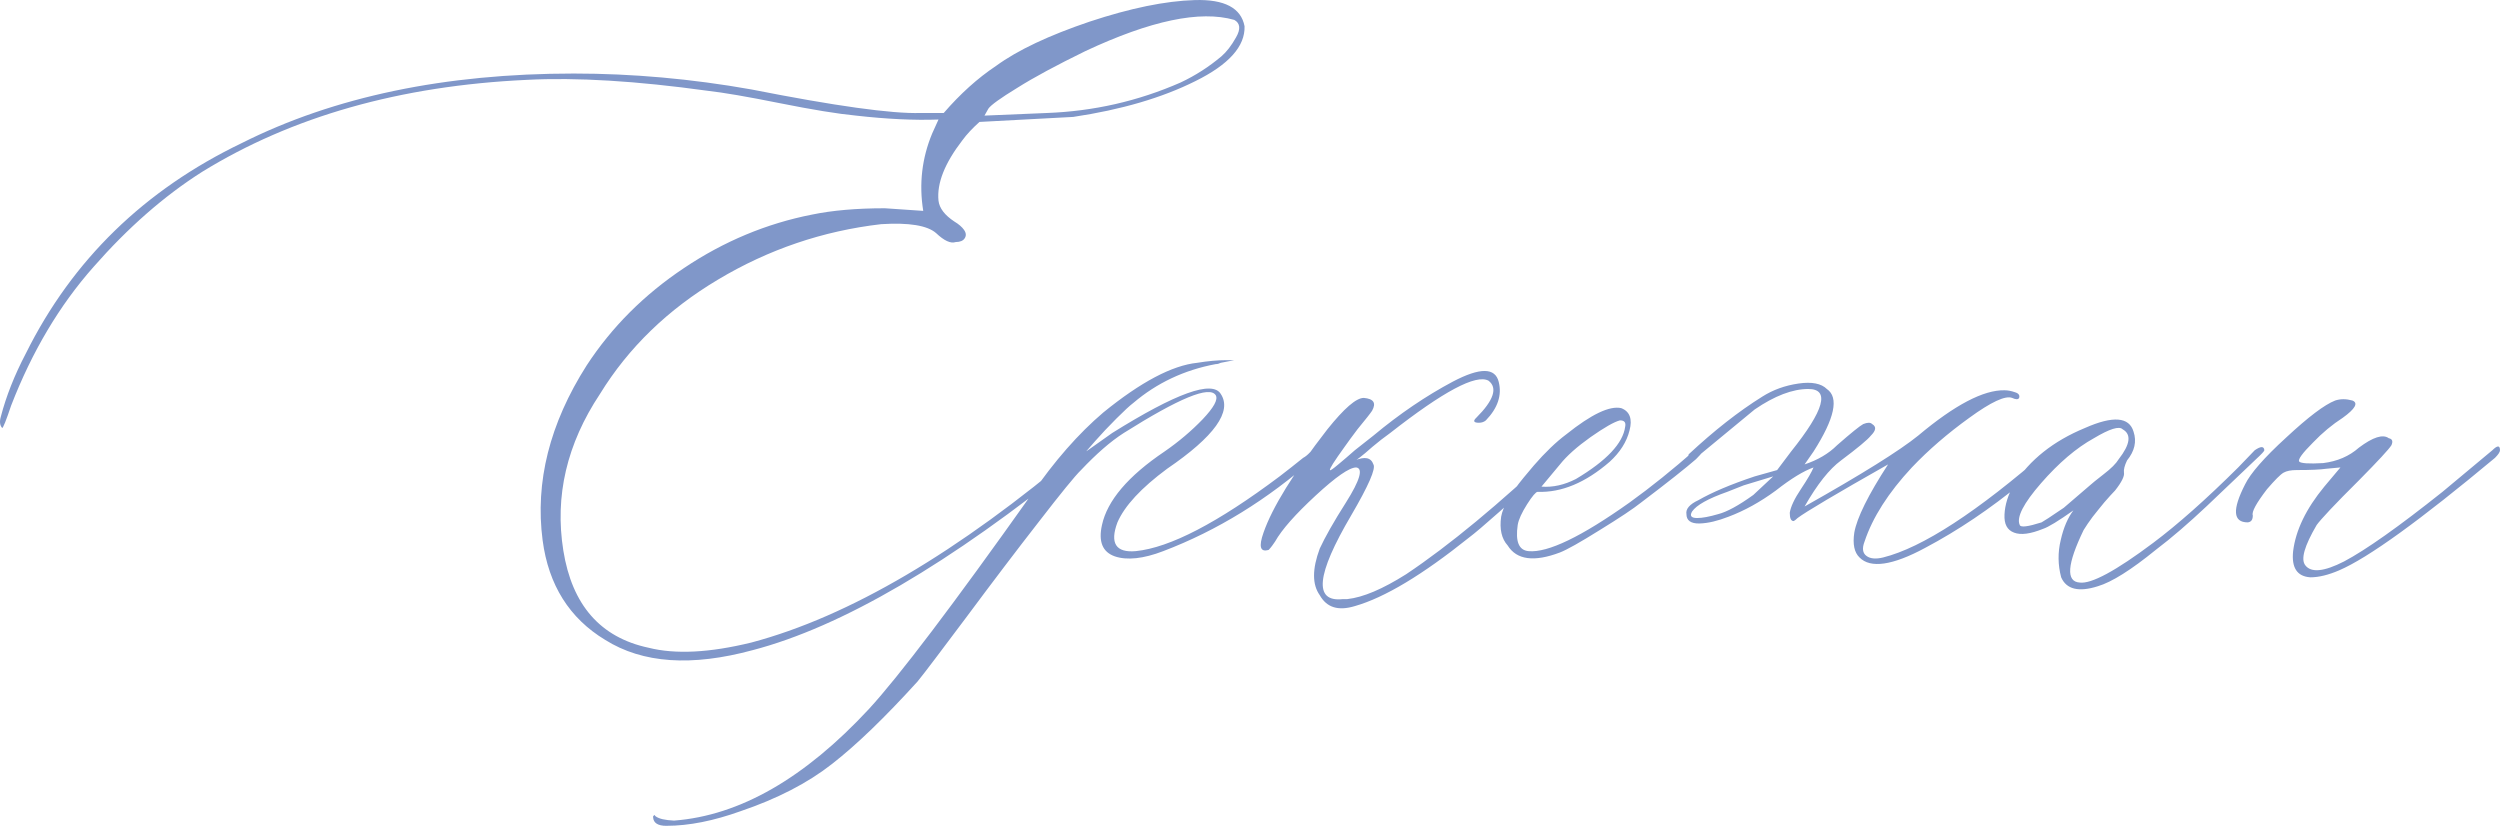 <?xml version="1.0" encoding="UTF-8"?> <svg xmlns="http://www.w3.org/2000/svg" xmlns:xlink="http://www.w3.org/1999/xlink" xmlns:xodm="http://www.corel.com/coreldraw/odm/2003" xml:space="preserve" width="148.044mm" height="48.904mm" version="1.1" style="shape-rendering:geometricPrecision; text-rendering:geometricPrecision; image-rendering:optimizeQuality; fill-rule:evenodd; clip-rule:evenodd" viewBox="0 0 4385.65 1448.72"> <defs> <style type="text/css"> .fil0 {fill:#8097C9;fill-rule:nonzero} </style> </defs> <g id="Слой_x0020_1">  <path class="fil0" d="M1320.54 1140.49c-107.08,29.06 -193.12,23.33 -258.9,-17.97 -62.72,-37.86 -99.43,-96.37 -109.75,-174.77 -13.38,-102.11 12.24,-204.59 77.25,-306.7 43.98,-67.31 100.96,-124.29 170.94,-170.94 69.6,-46.66 144.56,-78.01 224.48,-93.69 35.18,-7.27 77.63,-11.09 127.73,-11.09l67.31 4.59c-7.65,-47.04 -2.3,-92.55 15.68,-135.76l11.09 -24.48c-42.45,1.53 -90.63,-0.76 -144.55,-6.88 -32.12,-3.06 -76.49,-10.32 -133.85,-21.8 -56.98,-11.47 -99.43,-18.74 -126.96,-21.8 -124.29,-17.21 -229.84,-23.71 -317.03,-19.12 -222.19,10.33 -411.87,64.25 -569.43,161.38 -66.92,42.45 -130.4,98.28 -190.45,166.74 -59.66,67.31 -107.84,148.38 -144.56,243.22 -8.8,26.39 -14.15,39.39 -15.68,39.39 -4.21,-4.59 -4.97,-11.47 -2.3,-20.27 9.18,-35.18 23.71,-72.28 43.98,-110.9 81.45,-163.68 207.65,-286.43 378.6,-368.66 162.15,-81.46 356.42,-121.99 582.43,-121.99 102.49,0 206.13,9.18 311.67,27.92 147.23,29.06 245.9,42.83 296.76,41.3l40.54 0c29.06,-33.65 59.66,-61.19 91.78,-82.6 38.24,-27.91 92.93,-53.54 164.06,-77.63 71.51,-23.71 133.08,-36.33 184.71,-37.86 52.01,-1.53 81.07,13.77 87.19,45.89 1.15,35.18 -27.54,67.31 -86.43,96.37 -58.13,29.06 -129.64,50.1 -214.16,62.72l-164.44 8.8c-11.86,10.71 -22.18,21.42 -30.21,32.51 -30.59,39.77 -44.74,74.95 -41.68,105.55 1.53,13.38 11.09,25.62 27.92,36.71 7.65,4.59 13.38,9.56 16.83,14.53 3.82,5.35 4.21,10.32 1.15,14.91 -2.68,4.21 -8.03,6.5 -15.68,6.5 -8.8,3.06 -20.27,-2.3 -34.42,-15.68 -15.29,-13.38 -47.42,-18.74 -96.37,-15.68 -102.49,11.86 -197.71,44.36 -286.05,97.14 -87.96,52.39 -157.18,119.31 -207.27,200.77 -58.13,87.57 -79.54,178.97 -64.25,274.58 15.29,95.61 65.01,152.59 149.53,170.56 47.04,11.86 107.08,8.8 180.5,-9.18 170.94,-45.51 362.16,-157.94 573.64,-337.3 4.59,-4.59 7.65,-6.5 9.94,-6.5 3.06,0 4.59,1.91 4.59,6.5 0,3.06 -5.74,9.18 -16.83,17.97 -223.33,180.89 -413.02,291.79 -569.04,332.71zm406.51 -937.7l109.75 -4.59c81.46,-3.06 159.47,-20.65 234.43,-53.54 26,-12.24 49.71,-27.53 71.51,-45.89 8.8,-7.65 17.59,-18.74 25.62,-33.27 8.41,-14.53 7.27,-24.86 -3.06,-30.59 -60.04,-17.21 -146.85,1.15 -261.19,54.69 -50.86,24.86 -90.63,46.27 -119.7,64.63 -29.45,17.97 -46.28,30.21 -50.48,36.33l-6.88 12.24zm-557.96 1245.93c-14.91,0 -22.56,-4.97 -23.33,-14.53l0 -2.3 2.29 -2.29 1.91 2.29c6.12,4.59 16.83,6.88 32.5,7.65 115.11,-8.8 229.07,-74.19 341.89,-195.8 52.39,-56.98 147.23,-182.03 284.52,-375.54 40.92,-59.66 83.37,-107.84 126.58,-144.56 65.78,-53.54 120.84,-82.6 164.82,-87.19 18.74,-3.06 35.56,-4.59 50.48,-4.59 10.32,0 15.29,0 14.53,0 -0.76,0 -8.8,1.53 -23.71,4.59 -3.06,1.53 -5.74,2.29 -8.8,2.29 -55.45,10.33 -103.64,33.27 -144.55,68.07 -6.12,4.59 -16.06,13.77 -29.83,27.53 -13.77,13.77 -26.39,27.15 -37.48,39.77l-15.68 17.97 45.89 -32.51c112.05,-69.98 175.53,-92.93 190.45,-68.45 20.27,30.59 -11.09,74.57 -94.08,131.17 -45.51,33.65 -74.57,65.01 -87.19,94.07 -13.77,36.71 -2.68,53.54 32.12,50.48 60.04,-6.12 143.79,-49.71 252.4,-131.17 13.39,-10.33 27.15,-21.03 41.3,-32.51 3.06,-1.53 7.27,-4.59 12.24,-9.94 5.36,-5.36 9.94,-8.41 13.77,-9.94 4.21,-4.59 6.5,-3.06 6.5,4.21 0,3.06 -4.21,8.41 -12.24,15.68 -82.99,73.43 -171.32,127.73 -265.78,163.68 -34.8,13.39 -63.48,16.44 -84.9,9.18 -21.8,-7.65 -29.06,-26.01 -22.56,-55.07 9.18,-42.45 45.51,-85.66 109.76,-128.88 24.86,-17.21 47.04,-35.95 66.92,-56.6 19.5,-20.65 27.15,-34.42 22.94,-42.07 -10.71,-17.21 -64.25,4.97 -161.38,66.16 -23.33,14.92 -48.19,36.71 -74.96,65.01 -10.71,10.33 -35.56,40.92 -74.57,91.4 -39.39,50.48 -81.07,105.55 -125.44,165.21 -44.74,59.66 -73.42,97.9 -86.81,114.35 -56.98,62.72 -106.69,110.9 -149.91,144.55 -42.83,33.65 -96.37,61.19 -160.62,82.99 -47.04,16.83 -90.25,25.62 -130.03,25.62zm1207.69 -385.48c-29.06,8.8 -49.33,2.68 -61.57,-19.12 -13.39,-18.74 -13.39,-45.89 0,-81.84 9.18,-19.88 24.47,-47.04 45.89,-80.69 24.86,-39.39 30.59,-60.04 17.97,-61.57 -11.86,0 -35.57,16.44 -71.13,49.33 -35.57,32.89 -59.28,59.66 -71.13,80.69 -3.06,4.59 -6.5,9.56 -11.09,14.53 -14.92,4.59 -17.97,-5.35 -9.18,-30.21 15.29,-43.98 52.39,-104.4 112.05,-181.27 29.45,-36.71 50.48,-55.07 63.86,-55.07 17.21,1.53 22.18,8.8 14.53,22.56 -2.68,4.21 -11.47,15.3 -25.62,32.51 -8.8,11.86 -16.44,21.8 -22.18,30.21 -18.74,26 -27.54,39.77 -26,41.3 0,1.53 4.59,-1.53 14.15,-9.56 9.18,-7.65 19.12,-16.06 29.45,-25.24l32.51 -25.62c45.89,-38.24 92.16,-69.6 139.59,-94.84 47.42,-24.86 74.19,-24.86 80.31,0.76 5.74,22.94 -1.53,45.51 -22.56,67.31 -3.06,2.68 -7.27,4.21 -12.24,4.21 -9.18,0 -10.71,-3.06 -4.59,-8.8 30.59,-30.59 37.86,-52.39 21.42,-65.01 -21.8,-11.86 -79.16,18.74 -172.47,91.78 -10.71,7.65 -21.03,15.68 -30.97,24.09 -9.94,8.8 -17.21,14.92 -21.8,18.36 -4.59,3.82 -7.65,5.74 -9.18,5.74 17.21,-7.27 28.3,-5.35 32.51,6.88 4.59,7.26 -8.41,37.1 -39.01,89.49 -61.19,104.02 -66.16,152.59 -14.53,146.85 3.06,0 5.36,0 7.65,0 27.92,-3.06 61.95,-17.59 103.25,-43.6 76.1,-50.86 163.68,-123.52 263.11,-217.6 10.71,-10.33 16.06,-11.09 16.83,-2.3 0,3.06 -5.35,9.94 -16.83,20.27 -81.45,74.57 -132.32,120.08 -153.35,135.76 -80.69,64.63 -147.23,104.78 -199.62,119.7zm359.86 -94.08c-45.51,17.21 -76.1,13 -91.78,-12.24 -10.71,-11.86 -14.53,-28.68 -11.47,-50.48 3.06,-17.21 16.06,-40.16 39.39,-68.46l17.97 -21.42c19.89,-22.94 39.01,-41.3 56.98,-54.69 43.98,-35.18 76.1,-50.48 96.37,-45.89 14.92,5.74 19.89,19.12 14.53,39.01 -4.97,20.27 -16.83,38.63 -34.8,55.07 -42.45,36.71 -84.51,54.3 -126.58,52.77 -2.68,0 -9.18,7.27 -18.36,21.8 -9.18,14.53 -14.91,26.77 -16.44,36.33 -4.21,29.06 1.91,44.36 19.12,45.89 33.65,3.06 92.55,-25.24 177.06,-85.28 38.24,-27.54 76.1,-58.13 114.34,-91.78 8.8,-7.27 14.92,-8.8 17.97,-4.59 0,3.06 -5.35,9.94 -15.68,20.27 -17.21,14.91 -49.33,40.53 -96.37,76.1 -13.38,10.71 -37.48,26.77 -72.28,48.18 -34.8,21.8 -58.13,34.8 -69.98,39.39zm-32.51 -115.49c20.27,1.53 40.16,-3.06 60.42,-13.38 53.92,-32.12 82.6,-62.72 86.43,-91.78 1.53,-7.65 -1.53,-11.09 -9.18,-11.09 -10.33,2.68 -27.54,12.62 -51.63,29.45 -23.71,16.83 -41.68,32.89 -53.54,47.8l-32.51 39.01zm888.37 -63.86c8.8,-8.8 14.15,-9.56 15.68,-2.3 0,4.59 -20.65,24.48 -61.57,59.66 -55.45,45.51 -111.67,83.37 -169.41,113.96 -57.36,30.98 -95.99,36.33 -115.11,16.83 -9.18,-8.8 -12.24,-23.33 -9.18,-43.59 4.59,-26.01 24.48,-66.16 59.27,-119.7 -91.78,52.01 -144.56,83.37 -158.7,94.07 -3.06,3.06 -5.35,4.59 -6.88,5.36 -4.59,0 -6.88,-4.59 -6.88,-14.53 1.53,-10.32 8.03,-24.48 19.88,-42.07 11.47,-17.21 18.74,-29.83 21.8,-37.48 -17.21,6.12 -39.39,19.5 -66.16,40.54 -27.54,20.27 -55.45,35.56 -82.99,45.89 -18.74,7.27 -35.57,11.47 -50.86,11.86 -15.29,0.38 -22.94,-5.36 -22.94,-16.44 -1.53,-8.8 5.35,-17.21 21.03,-24.48 23.33,-13.38 56.22,-27.54 98.67,-41.68l39.39 -11.09 24.48 -32.51c58.51,-73.04 68.46,-109.75 30.21,-109.75 -27.53,0 -58.89,11.86 -94.07,35.95l-102.87 84.9c-4.59,4.59 -8.8,4.59 -12.62,0 -1.15,-2.68 -1.15,-4.97 0,-6.5 44.36,-41.3 87.19,-74.95 128.88,-100.96 18.74,-11.86 39.77,-19.5 63.48,-22.94 23.33,-3.44 40.16,0 49.71,9.56 21.8,14.91 13.77,51.63 -23.33,109.75l-15.68 22.56c22.94,-7.65 42.07,-18.74 56.98,-33.65 24.86,-21.8 40.15,-34.04 45.89,-37.1 7.65,-3.06 12.62,-3.06 15.68,0 7.65,4.59 6.88,11.09 -2.29,20.27 -5.74,7.26 -23.33,21.8 -52.39,43.59 -20.27,14.92 -41.68,41.68 -63.86,80.69 100.58,-56.6 167.12,-98.28 199.24,-124.29 64.25,-53.92 114.73,-80.31 151.44,-79.55 5.74,0 11.86,1.15 18.36,3.44 6.5,1.91 8.8,5.36 7.27,9.94 -1.53,3.06 -5.74,3.06 -12.24,0 -11.86,-4.59 -37.1,7.26 -74.95,34.8 -38.24,27.54 -71.9,56.6 -100.96,87.19 -41.3,44.36 -68.83,87.57 -82.99,130.02 -4.59,11.86 -3.44,20.27 3.44,25.24 6.5,4.97 16.44,5.74 29.06,2.68 68.84,-17.21 165.21,-79.93 289.11,-188.15zm-516.65 78.4l34.8 -32.51 -51.63 15.68 -29.06 11.47c-33.65,11.86 -53.92,23.33 -61.57,34.42 -4.59,7.65 -1.53,11.47 8.8,11.47 9.18,0 21.42,-2.29 37.1,-6.88 14.92,-3.82 35.57,-14.92 61.57,-33.65zm604.23 160.23c-33.65,10.71 -55.07,5.36 -64.25,-15.68 -5.74,-21.42 -6.12,-43.59 -0.76,-65.39 4.97,-22.18 12.62,-39.39 22.18,-52.01 -26.01,18.36 -43.98,29.45 -53.54,32.51 -21.8,8.8 -38.63,11.09 -50.48,6.5 -12.24,-4.59 -17.59,-14.92 -16.83,-31.74 0.77,-16.83 6.12,-34.8 16.83,-53.16 27.53,-42.83 68.83,-75.72 124.29,-98.67 49.33,-21.8 77.63,-19.5 85.28,6.5 5.74,17.21 1.91,34.03 -11.47,50.48 -4.21,8.8 -6.12,16.06 -5.35,21.42 1.15,5.74 -3.82,16.44 -15.68,31.36 -4.59,4.59 -10.71,11.47 -18.74,20.65 -7.65,9.18 -14.53,17.97 -20.65,25.62 -6.12,8.03 -11.09,15.68 -15.68,22.94 -29.06,60.04 -31.36,90.63 -6.88,92.17 20.27,2.68 63.1,-20.27 128.88,-69.6 42.83,-32.12 92.55,-76.1 149.14,-132.32l29.06 -30.21c10.71,-7.27 16.06,-7.27 16.83,0 0,1.53 -4.97,6.88 -14.53,15.68l-87.19 82.99c-30.98,29.06 -60.42,54.69 -88.72,76.1 -43.21,35.18 -77.25,56.6 -101.72,63.86zm-136.91 -107.46c1.53,4.59 14.15,3.06 38.24,-4.59 3.06,-1.53 16.06,-9.94 39.01,-25.62 1.53,-1.53 16.83,-14.53 45.89,-39.39 3.06,-2.68 11.09,-9.56 24.09,-19.5 13,-9.94 21.8,-18.74 26.39,-26.39 20.27,-26.01 22.56,-43.6 6.88,-52.39 -6.12,-6.12 -22.94,-0.76 -50.48,15.68 -30.59,16.83 -61.57,43.21 -92.55,78.78 -30.97,35.56 -43.6,60.04 -37.48,73.42zm509.77 91.78c-23.33,-1.53 -33.27,-16.83 -30.21,-45.89 4.59,-36.71 22.56,-74.19 54.69,-113.2l28.3 -33.65 -24.86 2.3c-10.33,1.53 -27.54,2.29 -51.63,2.29 -10.32,0 -17.97,1.53 -23.33,4.59 -5.36,3.06 -14.92,12.62 -29.06,29.06 -18.74,24.48 -27.15,39.77 -24.86,45.89 0,7.65 -2.68,11.47 -8.8,12.24 -26.01,0 -27.54,-22.18 -4.59,-66.92 9.18,-18.74 32.89,-46.27 71.89,-81.84 38.62,-35.95 67.31,-57.75 86.05,-65.01 9.18,-3.06 19.12,-3.06 30.21,0 10.71,4.21 4.97,14.53 -16.83,30.21 -18.36,11.86 -35.95,26.39 -52.39,43.6 -18.74,18.74 -26.77,29.83 -24.09,33.27 2.68,3.06 16.44,4.21 42.07,2.68 24.48,-3.06 45.51,-11.86 62.72,-27.15 24.48,-18.36 42.07,-24.09 52.39,-16.44 6.12,1.15 7.65,5.35 4.59,12.24 -4.59,7.26 -23.71,27.91 -56.98,61.57 -42.83,42.45 -67.31,68.84 -74.19,78.4 -21.42,36.71 -28.3,60.04 -19.89,70.75 10.32,13.39 32.89,11.09 68.07,-6.88 38.24,-20.27 95.61,-60.81 172.47,-121.99l87.57 -73.04c8.8,-8.8 13.38,-8.8 13.38,0 0,3.06 -3.06,7.65 -8.8,13.38 -131.55,109.75 -222.57,175.53 -273.43,197.33 -18.74,8.03 -35.56,12.23 -50.48,12.23z"></path> </g> </svg> 